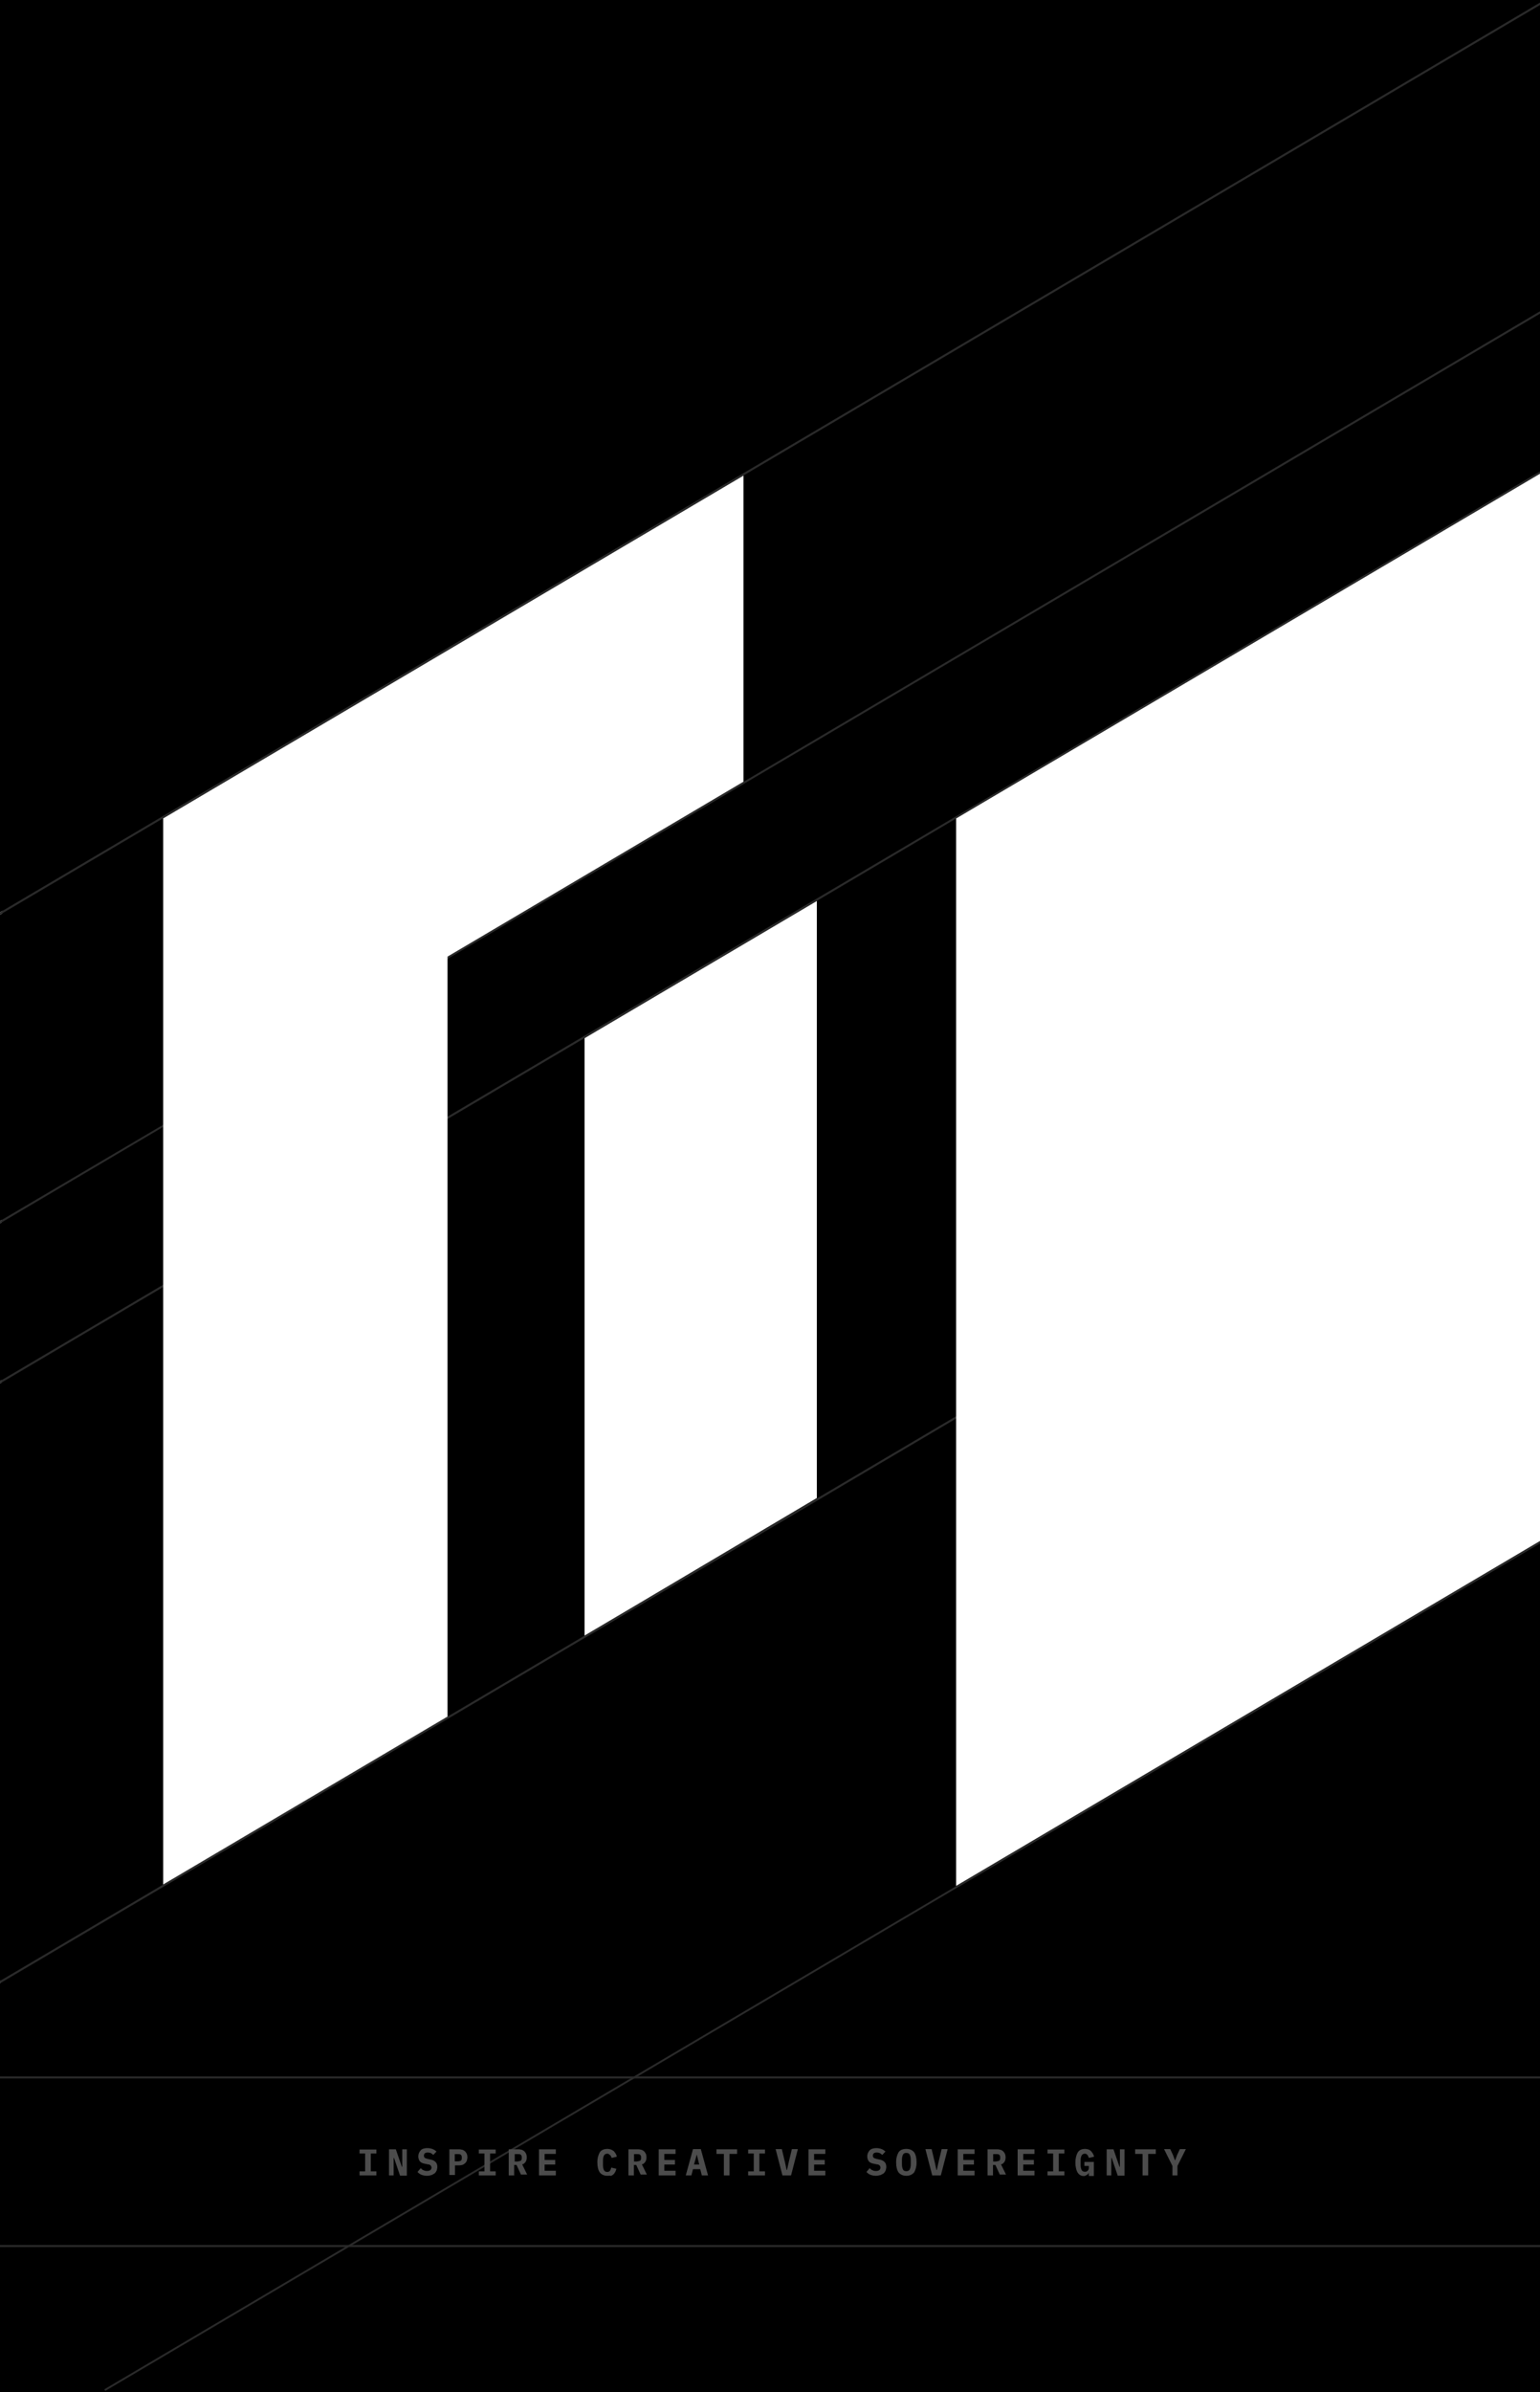 <?xml version="1.0" encoding="utf-8"?>
<!-- Generator: Adobe Illustrator 28.3.0, SVG Export Plug-In . SVG Version: 6.00 Build 0)  -->
<svg version="1.1" id="Lager_1" xmlns="http://www.w3.org/2000/svg" xmlns:xlink="http://www.w3.org/1999/xlink" x="0px" y="0px"
	 viewBox="0 0 768 1192" style="enable-background:new 0 0 768 1192;" xml:space="preserve">
<style type="text/css">
	.st0{fill:#2A2A2A;}
	.st1{fill:#4C4C4C;}
</style>
<g>
	<g>
		<polygon points="768,535 768,535 768,533.9 768,533.9 		"/>
		<polygon points="768.7,0 769.8,0 769.8,0 		"/>
		<path d="M0,1192h768V769.1v-1.2l0,0L476.8,939.8V751.4v-44.6v-1.2V407.9v-0.1L768,236l0,0v-1.1l0,0v-78.6l0,0v-1.2l0,0V2.5l0,0
			V1.3l0,0V0l0,0L1.8-1.2L0,1192L0,1192z M407.4,448.9v297.6l-115.9,68.6V517.3l0,0L407.4,448.9L407.4,448.9z M81.3,641.4v-1.2
			v-78.6v-1.2V407.8l289.5-170.9v152.7l-104.6,61.8l-42.9,25.3v1.2v78.6v1.2v297.8l-142,83.8L81.3,641.4L81.3,641.4z"/>
	</g>
	<polygon points="52,1190.6 768,768 476.8,939.8 476.8,751.4 476.8,706.9 0,988.3 0,1192 768,1192 768,769.1 52.5,1191.4 	"/>
	<polygon class="st0" points="52,1190.6 52.5,1191.4 768,769.1 768,768 768,768 	"/>
	<polygon points="0,609.6 0,609.6 0,608.4 0,608.4 0,455.8 0,455.8 0,454.6 0,454.6 0,0 768,0 768,0 0,0 0,688.2 0,688.2 	"/>
	<polygon points="0,988.3 0,987.2 0,987.1 0,689.4 0,689.4 0,688.4 0,1192 0,1192 	"/>
	<polygon points="0,454.6 768,1.3 768,0 0,0 	"/>
	<polygon points="223.2,556.4 768,234.9 768,156.3 223.2,477.8 	"/>
	<polygon points="0,608.4 81.3,560.5 81.3,407.8 370.8,236.9 370.8,389.6 266.2,451.3 768,155.1 768,2.5 0,455.8 	"/>
	<polygon points="0,609.6 0,688.2 81.3,640.2 81.3,561.6 	"/>
	<polygon points="476.8,407.9 407.4,448.9 407.4,746.5 291.5,815.1 291.5,517.3 223.2,557.6 223.2,855.4 81.3,939.2 81.3,641.4 
		0,689.4 0,987.1 476.8,705.7 	"/>
	<polygon class="st0" points="0,454.6 0,455.8 0,455.8 768,2.5 768,2.5 768,1.3 768,1.3 	"/>
	<polygon class="st0" points="223.2,476.7 223.2,477.8 768,156.3 768,156.3 768,155.1 768,155.1 266.2,451.3 	"/>
	<polygon class="st0" points="81.3,560.5 0,608.4 0,608.4 0,609.6 0,609.6 81.3,561.6 	"/>
	<polygon class="st0" points="0,689.4 81.3,641.4 81.3,640.2 0,688.2 0,688.2 0,688.2 0,688.4 	"/>
	<polygon class="st0" points="223.2,557.6 291.5,517.3 291.5,517.3 407.4,448.9 407.4,448.9 476.8,407.9 476.8,407.8 768,236 
		768,236 768,234.9 768,234.9 223.2,556.4 	"/>
	<polygon class="st0" points="768,533.9 768,533.9 768,535 768,535 	"/>
	<polygon class="st0" points="0,987.1 0,987.2 0,988.3 0,988.3 476.8,706.9 476.8,705.7 	"/>
</g>
<g>
	<rect y="1034.7" class="st0" width="770" height="1"/>
</g>
<path class="st1" d="M179.3,1084v-2h2.8v-8.9h-2.8v-2h8.4v2h-2.8v8.9h2.8v2H179.3z M196.5,1075.3h-0.2v8.7H194V1071h3.4l3,8.7h0.2
	v-8.7h2.3v13.1h-3.4L196.5,1075.3z M213,1084.2c-1.1,0-2-0.2-2.8-0.5c-0.8-0.3-1.4-0.8-2-1.4l1.6-1.9c0.5,0.5,0.9,0.9,1.6,1.1
	c0.6,0.3,1.1,0.3,1.7,0.3c0.6,0,1.2-0.2,1.6-0.5c0.3-0.3,0.5-0.8,0.5-1.2s-0.2-0.8-0.5-1.1c-0.3-0.3-0.8-0.5-1.4-0.5l-1.4-0.3
	c-1.2-0.2-2-0.6-2.5-1.2c-0.5-0.6-0.8-1.6-0.8-2.5c0-1.2,0.5-2.2,1.2-3s2-1.1,3.4-1.1c0.9,0,1.9,0.2,2.6,0.5
	c0.8,0.3,1.4,0.8,1.9,1.2l-1.6,1.7c-0.3-0.3-0.8-0.6-1.2-0.9c-0.5-0.2-0.9-0.3-1.6-0.3c-1.2,0-1.9,0.5-1.9,1.6
	c0,0.5,0.2,0.8,0.5,1.1c0.3,0.2,0.8,0.3,1.4,0.5l1.4,0.3c1.1,0.2,1.9,0.6,2.5,1.2c0.6,0.6,0.9,1.4,0.9,2.5c0,0.6-0.2,1.2-0.3,1.7
	c-0.2,0.5-0.5,0.9-0.9,1.4c-0.5,0.3-0.9,0.6-1.6,0.9C214.6,1084,213.9,1084.2,213,1084.2z M224.1,1084V1071h5c0.6,0,1.2,0.2,1.7,0.3
	c0.5,0.2,0.9,0.5,1.2,0.8c0.3,0.3,0.6,0.8,0.8,1.2c0.2,0.5,0.3,1.1,0.3,1.7s-0.2,1.2-0.3,1.7c-0.2,0.5-0.5,0.9-0.8,1.2
	c-0.3,0.3-0.8,0.6-1.2,0.8c-0.5,0.2-1.1,0.3-1.7,0.3h-2.2v4.8h-2.8V1084z M226.8,1077h1.6c0.6,0,1.1-0.2,1.4-0.3
	c0.3-0.3,0.5-0.6,0.5-1.2v-0.6c0-0.6-0.2-0.9-0.5-1.2c-0.3-0.3-0.8-0.3-1.4-0.3h-1.6V1077z M238.8,1084v-2h2.8v-8.9h-2.8v-2h8.4v2
	h-2.8v8.9h2.8v2H238.8z M256.5,1084h-2.8V1071h5c0.6,0,1.2,0.2,1.7,0.3c0.5,0.2,0.9,0.5,1.2,0.8c0.3,0.3,0.6,0.8,0.8,1.2
	c0.2,0.5,0.3,1.1,0.3,1.7c0,0.9-0.2,1.7-0.6,2.3c-0.5,0.6-0.9,1.1-1.7,1.2l2.5,5.1h-3.1l-2.2-4.8h-1.2v5.1H256.5z M258.3,1077
	c0.6,0,1.1-0.2,1.4-0.3c0.3-0.3,0.5-0.6,0.5-1.2v-0.6c0-0.6-0.2-0.9-0.5-1.2c-0.3-0.3-0.8-0.3-1.4-0.3h-1.6v3.7H258.3z M268.8,1084
	V1071h8.4v2.3h-5.6v3h5.3v2.3h-5.3v3.1h5.6v2.3H268.8z M303,1084.2c-1.7,0-3.1-0.6-3.9-1.7c-0.8-1.2-1.2-2.8-1.2-5
	c0-2.2,0.5-3.7,1.2-5c0.8-1.2,2.2-1.7,3.9-1.7c0.6,0,1.2,0.2,1.7,0.3c0.5,0.2,0.9,0.5,1.4,0.8c0.3,0.3,0.6,0.8,0.9,1.2
	c0.3,0.5,0.5,0.9,0.6,1.6l-2.6,0.6c0-0.3-0.2-0.6-0.3-0.8c-0.2-0.3-0.2-0.5-0.5-0.6c-0.2-0.2-0.3-0.3-0.6-0.5
	c-0.2-0.2-0.5-0.2-0.8-0.2c-0.8,0-1.2,0.3-1.6,0.9c-0.3,0.6-0.5,1.4-0.5,2.5v2.3c0,1.1,0.2,1.9,0.5,2.5c0.3,0.6,0.9,0.9,1.6,0.9
	c0.6,0,1.1-0.2,1.4-0.6c0.3-0.5,0.5-0.9,0.6-1.6l2.6,0.6c-0.2,0.6-0.3,1.1-0.6,1.6c-0.3,0.5-0.5,0.9-0.9,1.2
	c-0.3,0.3-0.8,0.6-1.4,0.8C304.3,1084,303.8,1084.2,303,1084.2z M316.2,1084h-2.8V1071h5c0.6,0,1.2,0.2,1.7,0.3
	c0.5,0.2,0.9,0.5,1.2,0.8c0.3,0.3,0.6,0.8,0.8,1.2s0.3,1.1,0.3,1.7c0,0.9-0.2,1.7-0.6,2.3c-0.5,0.6-0.9,1.1-1.7,1.2l2.5,5.1h-3.1
	l-2.2-4.8h-1.2v5.1H316.2z M317.8,1077c0.6,0,1.1-0.2,1.4-0.3c0.3-0.3,0.5-0.6,0.5-1.2v-0.6c0-0.6-0.2-0.9-0.5-1.2
	c-0.3-0.3-0.8-0.3-1.4-0.3h-1.6v3.7H317.8z M328.5,1084V1071h8.4v2.3h-5.6v3h5.3v2.3h-5.3v3.1h5.6v2.3H328.5z M350,1084l-0.8-3.1
	h-3.6l-0.8,3.1h-2.8l3.6-13.1h3.9l3.6,13.1H350z M347.5,1073.6L347.5,1073.6l-1.4,5h2.6L347.5,1073.6z M363.8,1073.3v10.7H361v-10.7
	h-3.7v-2.3h10.3v2.3H363.8z M373.1,1084v-2h2.8v-8.9h-2.8v-2h8.4v2h-2.8v8.9h2.8v2H373.1z M390.2,1084l-3.4-13.1h3.1l1.6,6.7
	l0.8,3.7h0.2l0.8-3.7l1.6-6.7h3l-3.4,13.1H390.2z M403.2,1084V1071h8.4v2.3h-5.6v3h5.3v2.3h-5.3v3.1h5.6v2.3H403.2z M436.9,1084.2
	c-1.1,0-2-0.2-2.8-0.5c-0.8-0.3-1.4-0.8-2-1.4l1.6-1.9c0.5,0.5,0.9,0.9,1.6,1.1c0.6,0.3,1.1,0.3,1.7,0.3s1.2-0.2,1.6-0.5
	c0.3-0.3,0.5-0.8,0.5-1.2s-0.2-0.8-0.5-1.1c-0.3-0.3-0.8-0.5-1.4-0.5l-1.4-0.3c-1.2-0.2-2-0.6-2.5-1.2c-0.5-0.6-0.8-1.6-0.8-2.5
	c0-1.2,0.5-2.2,1.2-3c0.8-0.8,2-1.1,3.4-1.1c0.9,0,1.9,0.2,2.6,0.5c0.8,0.3,1.4,0.8,1.9,1.2l-1.6,1.7c-0.3-0.3-0.8-0.6-1.2-0.9
	c-0.5-0.2-0.9-0.3-1.6-0.3c-1.2,0-1.9,0.5-1.9,1.6c0,0.5,0.2,0.8,0.5,1.1c0.3,0.2,0.8,0.3,1.4,0.5l1.4,0.3c1.1,0.2,1.9,0.6,2.5,1.2
	c0.6,0.6,0.9,1.4,0.9,2.5c0,0.6-0.2,1.2-0.3,1.7c-0.2,0.5-0.5,0.9-0.9,1.4c-0.5,0.3-0.9,0.6-1.6,0.9
	C438.3,1084,437.7,1084.2,436.9,1084.2z M452,1084.2c-1.7,0-3-0.6-3.9-1.7c-0.8-1.2-1.2-2.8-1.2-5c0-2.2,0.5-3.7,1.2-5
	c0.8-1.2,2.2-1.7,3.9-1.7s3,0.6,3.9,1.7c0.8,1.2,1.2,2.8,1.2,5c0,2.2-0.5,3.7-1.2,5C454.9,1083.6,453.7,1084.2,452,1084.2z
	 M452,1081.9c0.8,0,1.4-0.3,1.7-0.9c0.3-0.6,0.5-1.4,0.5-2.5v-2.3c0-1.1-0.2-1.9-0.5-2.5c-0.3-0.6-0.8-0.9-1.7-0.9s-1.4,0.3-1.7,0.9
	c-0.3,0.6-0.5,1.4-0.5,2.5v2.3c0,1.1,0.2,1.9,0.5,2.5C450.6,1081.7,451.2,1081.9,452,1081.9z M464.9,1084l-3.4-13.1h3.1l1.6,6.7
	l0.8,3.7h0.2l0.8-3.7l1.6-6.7h3l-3.4,13.1H464.9z M477.6,1084V1071h8.4v2.3h-5.6v3h5.3v2.3h-5.3v3.1h5.6v2.3H477.6z M495.3,1084
	h-2.8V1071h5c0.6,0,1.2,0.2,1.7,0.3c0.5,0.2,0.9,0.5,1.2,0.8c0.3,0.3,0.6,0.8,0.8,1.2c0.2,0.5,0.3,1.1,0.3,1.7
	c0,0.9-0.2,1.7-0.6,2.3c-0.5,0.6-0.9,1.1-1.7,1.2l2.5,5.1h-3.1l-2.2-4.8h-1.2v5.1H495.3z M496.9,1077c0.6,0,1.1-0.2,1.4-0.3
	c0.3-0.3,0.5-0.6,0.5-1.2v-0.6c0-0.6-0.2-0.9-0.5-1.2c-0.3-0.3-0.8-0.3-1.4-0.3h-1.6v3.7H496.9z M507.5,1084V1071h8.4v2.3h-5.6v3
	h5.3v2.3h-5.3v3.1h5.6v2.3H507.5z M522.4,1084v-2h2.8v-8.9h-2.8v-2h8.4v2H528v8.9h2.8v2H522.4z M543.5,1082.2h-0.2
	c-0.2,0.3-0.3,0.6-0.5,0.8c-0.2,0.3-0.3,0.5-0.6,0.6c-0.3,0.2-0.5,0.3-0.8,0.5c-0.3,0.2-0.6,0.2-1.1,0.2c-0.6,0-1.2-0.2-1.7-0.5
	c-0.5-0.3-0.9-0.8-1.2-1.2c-0.3-0.6-0.6-1.2-0.8-2.2c-0.2-0.8-0.3-1.7-0.3-2.8c0-2.2,0.5-3.9,1.2-5.1c0.8-1.2,2-1.7,3.7-1.7
	c0.6,0,1.2,0.2,1.7,0.3c0.5,0.2,0.9,0.5,1.2,0.8c0.3,0.3,0.6,0.8,0.9,1.2c0.3,0.5,0.5,0.9,0.6,1.6l-2.6,0.6c0-0.3-0.2-0.5-0.3-0.8
	c-0.2-0.3-0.2-0.5-0.3-0.6c-0.2-0.2-0.3-0.3-0.6-0.5c-0.2-0.2-0.5-0.2-0.8-0.2c-0.8,0-1.2,0.3-1.6,0.9c-0.3,0.6-0.5,1.4-0.5,2.5v2.2
	c0,1.1,0.2,1.9,0.5,2.5c0.3,0.6,0.9,0.9,1.7,0.9c0.6,0,1.1-0.2,1.4-0.6c0.3-0.3,0.5-0.8,0.5-1.4v-0.9h-2.2v-2h4.7v7h-2.5v-2H543.5z
	 M554.4,1075.3h-0.2v8.7h-2.3V1071h3.4l3,8.7h0.2v-8.7h2.3v13.1h-3.4L554.4,1075.3z M572.6,1073.3v10.7h-2.8v-10.7h-3.7v-2.3h10.3
	v2.3H572.6z M584.7,1084v-4.7l-4.2-8.4h3.1l1.4,3l0.9,2.5h0.2l0.9-2.5l1.4-3h3l-4.2,8.4v4.7H584.7z"/>
<g>
	<rect y="1118.7" class="st0" width="770" height="1"/>
</g>
</svg>
